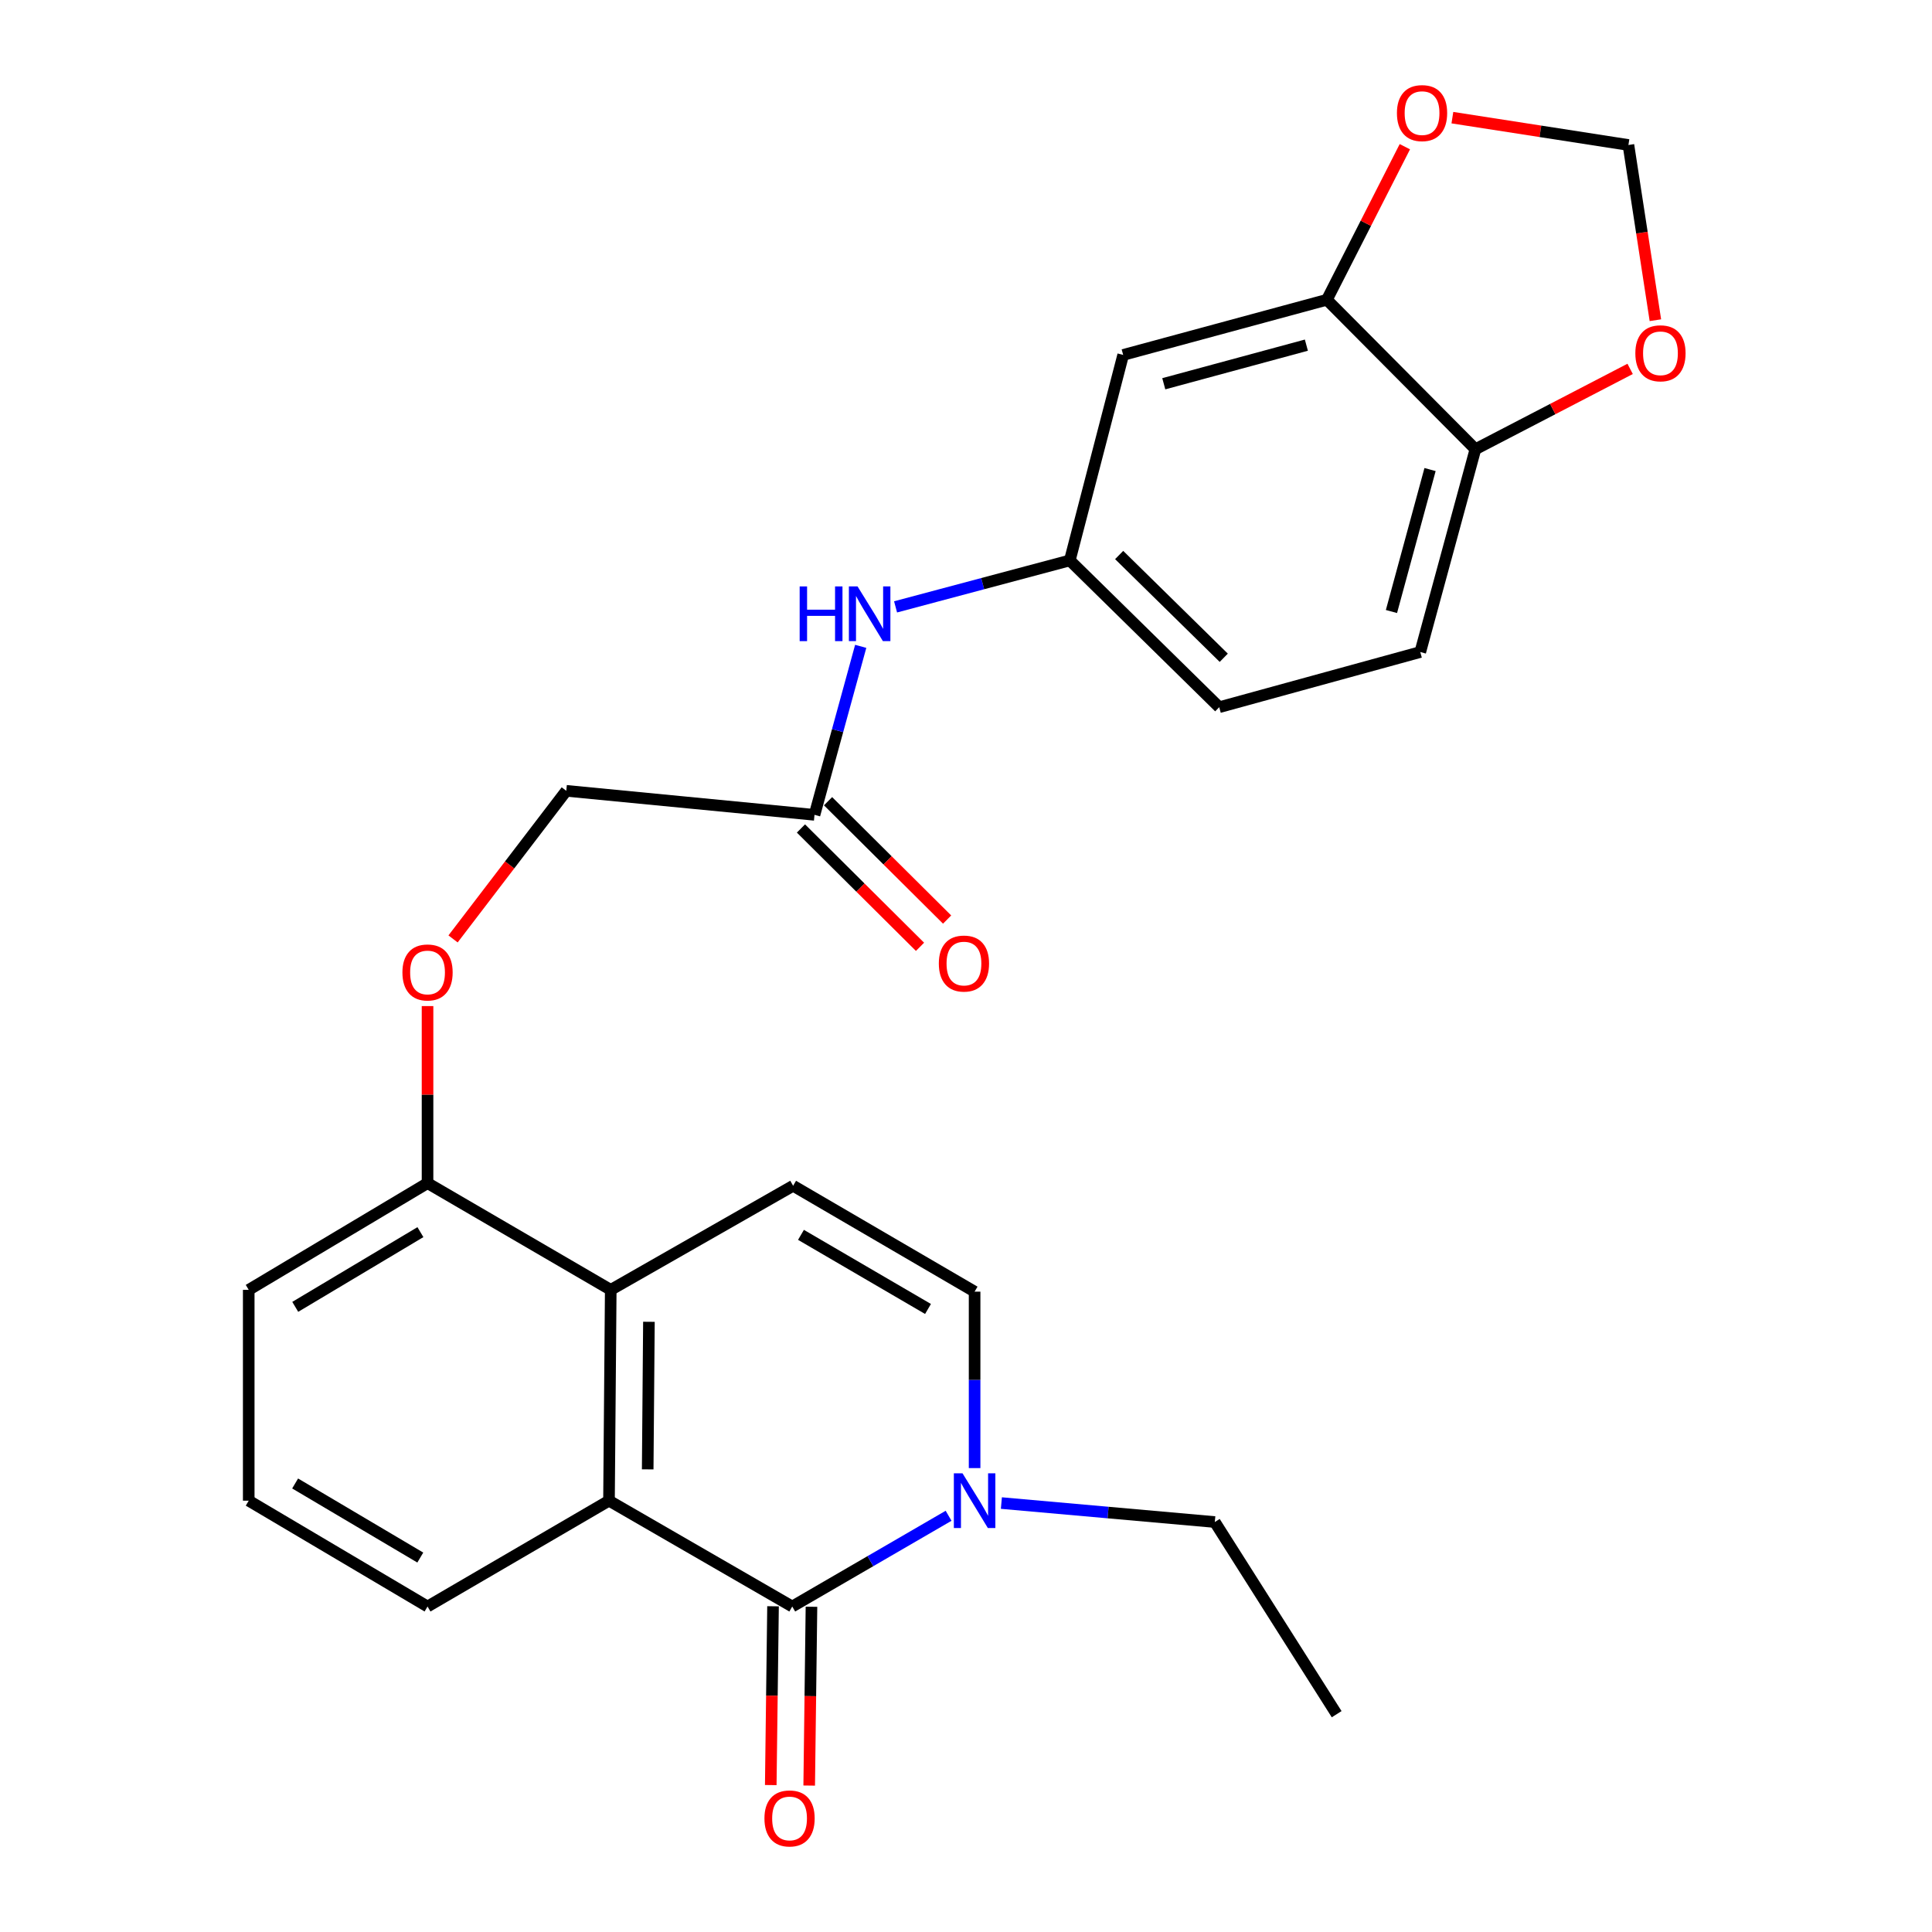 <?xml version='1.0' encoding='iso-8859-1'?>
<svg version='1.1' baseProfile='full'
              xmlns='http://www.w3.org/2000/svg'
                      xmlns:rdkit='http://www.rdkit.org/xml'
                      xmlns:xlink='http://www.w3.org/1999/xlink'
                  xml:space='preserve'
width='1000px' height='1000px' viewBox='0 0 1000 1000'>
<!-- END OF HEADER -->
<rect style='opacity:1.0;fill:#FFFFFF;stroke:none' width='1000' height='1000' x='0' y='0'> </rect>
<path class='bond-0' d='M 410.066,831.531 L 315.215,776.749' style='fill:none;fill-rule:evenodd;stroke:#000000;stroke-width:6px;stroke-linecap:butt;stroke-linejoin:miter;stroke-opacity:1' />
<path class='bond-1' d='M 410.066,831.531 L 450.525,808.048' style='fill:none;fill-rule:evenodd;stroke:#000000;stroke-width:6px;stroke-linecap:butt;stroke-linejoin:miter;stroke-opacity:1' />
<path class='bond-1' d='M 450.525,808.048 L 490.985,784.566' style='fill:none;fill-rule:evenodd;stroke:#0000FF;stroke-width:6px;stroke-linecap:butt;stroke-linejoin:miter;stroke-opacity:1' />
<path class='bond-11' d='M 400.119,831.404 L 399.531,877.678' style='fill:none;fill-rule:evenodd;stroke:#000000;stroke-width:6px;stroke-linecap:butt;stroke-linejoin:miter;stroke-opacity:1' />
<path class='bond-11' d='M 399.531,877.678 L 398.943,923.951' style='fill:none;fill-rule:evenodd;stroke:#FF0000;stroke-width:6px;stroke-linecap:butt;stroke-linejoin:miter;stroke-opacity:1' />
<path class='bond-11' d='M 420.014,831.657 L 419.426,877.931' style='fill:none;fill-rule:evenodd;stroke:#000000;stroke-width:6px;stroke-linecap:butt;stroke-linejoin:miter;stroke-opacity:1' />
<path class='bond-11' d='M 419.426,877.931 L 418.838,924.204' style='fill:none;fill-rule:evenodd;stroke:#FF0000;stroke-width:6px;stroke-linecap:butt;stroke-linejoin:miter;stroke-opacity:1' />
<path class='bond-2' d='M 315.215,776.749 L 316.121,667.627' style='fill:none;fill-rule:evenodd;stroke:#000000;stroke-width:6px;stroke-linecap:butt;stroke-linejoin:miter;stroke-opacity:1' />
<path class='bond-2' d='M 335.247,760.546 L 335.881,684.161' style='fill:none;fill-rule:evenodd;stroke:#000000;stroke-width:6px;stroke-linecap:butt;stroke-linejoin:miter;stroke-opacity:1' />
<path class='bond-21' d='M 315.215,776.749 L 221.292,831.531' style='fill:none;fill-rule:evenodd;stroke:#000000;stroke-width:6px;stroke-linecap:butt;stroke-linejoin:miter;stroke-opacity:1' />
<path class='bond-4' d='M 504.453,759.884 L 504.453,714.22' style='fill:none;fill-rule:evenodd;stroke:#0000FF;stroke-width:6px;stroke-linecap:butt;stroke-linejoin:miter;stroke-opacity:1' />
<path class='bond-4' d='M 504.453,714.22 L 504.453,668.556' style='fill:none;fill-rule:evenodd;stroke:#000000;stroke-width:6px;stroke-linecap:butt;stroke-linejoin:miter;stroke-opacity:1' />
<path class='bond-22' d='M 518.314,777.981 L 573.549,782.892' style='fill:none;fill-rule:evenodd;stroke:#0000FF;stroke-width:6px;stroke-linecap:butt;stroke-linejoin:miter;stroke-opacity:1' />
<path class='bond-22' d='M 573.549,782.892 L 628.784,787.802' style='fill:none;fill-rule:evenodd;stroke:#000000;stroke-width:6px;stroke-linecap:butt;stroke-linejoin:miter;stroke-opacity:1' />
<path class='bond-12' d='M 316.121,667.627 L 221.292,612.381' style='fill:none;fill-rule:evenodd;stroke:#000000;stroke-width:6px;stroke-linecap:butt;stroke-linejoin:miter;stroke-opacity:1' />
<path class='bond-26' d='M 316.121,667.627 L 410.519,613.752' style='fill:none;fill-rule:evenodd;stroke:#000000;stroke-width:6px;stroke-linecap:butt;stroke-linejoin:miter;stroke-opacity:1' />
<path class='bond-3' d='M 410.519,613.752 L 504.453,668.556' style='fill:none;fill-rule:evenodd;stroke:#000000;stroke-width:6px;stroke-linecap:butt;stroke-linejoin:miter;stroke-opacity:1' />
<path class='bond-3' d='M 414.583,639.158 L 480.336,677.521' style='fill:none;fill-rule:evenodd;stroke:#000000;stroke-width:6px;stroke-linecap:butt;stroke-linejoin:miter;stroke-opacity:1' />
<path class='bond-5' d='M 686.794,155.159 L 581.353,183.711' style='fill:none;fill-rule:evenodd;stroke:#000000;stroke-width:6px;stroke-linecap:butt;stroke-linejoin:miter;stroke-opacity:1' />
<path class='bond-5' d='M 676.178,178.647 L 602.37,198.633' style='fill:none;fill-rule:evenodd;stroke:#000000;stroke-width:6px;stroke-linecap:butt;stroke-linejoin:miter;stroke-opacity:1' />
<path class='bond-10' d='M 686.794,155.159 L 706.971,115.547' style='fill:none;fill-rule:evenodd;stroke:#000000;stroke-width:6px;stroke-linecap:butt;stroke-linejoin:miter;stroke-opacity:1' />
<path class='bond-10' d='M 706.971,115.547 L 727.148,75.935' style='fill:none;fill-rule:evenodd;stroke:#FF0000;stroke-width:6px;stroke-linecap:butt;stroke-linejoin:miter;stroke-opacity:1' />
<path class='bond-28' d='M 686.794,155.159 L 763.672,232.512' style='fill:none;fill-rule:evenodd;stroke:#000000;stroke-width:6px;stroke-linecap:butt;stroke-linejoin:miter;stroke-opacity:1' />
<path class='bond-6' d='M 581.353,183.711 L 553.73,290.069' style='fill:none;fill-rule:evenodd;stroke:#000000;stroke-width:6px;stroke-linecap:butt;stroke-linejoin:miter;stroke-opacity:1' />
<path class='bond-7' d='M 421.584,421.762 L 293.108,409.326' style='fill:none;fill-rule:evenodd;stroke:#000000;stroke-width:6px;stroke-linecap:butt;stroke-linejoin:miter;stroke-opacity:1' />
<path class='bond-9' d='M 421.584,421.762 L 433.543,378.156' style='fill:none;fill-rule:evenodd;stroke:#000000;stroke-width:6px;stroke-linecap:butt;stroke-linejoin:miter;stroke-opacity:1' />
<path class='bond-9' d='M 433.543,378.156 L 445.501,334.549' style='fill:none;fill-rule:evenodd;stroke:#0000FF;stroke-width:6px;stroke-linecap:butt;stroke-linejoin:miter;stroke-opacity:1' />
<path class='bond-17' d='M 414.571,428.817 L 445.384,459.446' style='fill:none;fill-rule:evenodd;stroke:#000000;stroke-width:6px;stroke-linecap:butt;stroke-linejoin:miter;stroke-opacity:1' />
<path class='bond-17' d='M 445.384,459.446 L 476.197,490.074' style='fill:none;fill-rule:evenodd;stroke:#FF0000;stroke-width:6px;stroke-linecap:butt;stroke-linejoin:miter;stroke-opacity:1' />
<path class='bond-17' d='M 428.597,414.706 L 459.411,445.334' style='fill:none;fill-rule:evenodd;stroke:#000000;stroke-width:6px;stroke-linecap:butt;stroke-linejoin:miter;stroke-opacity:1' />
<path class='bond-17' d='M 459.411,445.334 L 490.224,475.963' style='fill:none;fill-rule:evenodd;stroke:#FF0000;stroke-width:6px;stroke-linecap:butt;stroke-linejoin:miter;stroke-opacity:1' />
<path class='bond-8' d='M 763.672,232.512 L 735.131,337.489' style='fill:none;fill-rule:evenodd;stroke:#000000;stroke-width:6px;stroke-linecap:butt;stroke-linejoin:miter;stroke-opacity:1' />
<path class='bond-8' d='M 740.191,243.039 L 720.213,316.522' style='fill:none;fill-rule:evenodd;stroke:#000000;stroke-width:6px;stroke-linecap:butt;stroke-linejoin:miter;stroke-opacity:1' />
<path class='bond-13' d='M 763.672,232.512 L 803.712,211.723' style='fill:none;fill-rule:evenodd;stroke:#000000;stroke-width:6px;stroke-linecap:butt;stroke-linejoin:miter;stroke-opacity:1' />
<path class='bond-13' d='M 803.712,211.723 L 843.753,190.933' style='fill:none;fill-rule:evenodd;stroke:#FF0000;stroke-width:6px;stroke-linecap:butt;stroke-linejoin:miter;stroke-opacity:1' />
<path class='bond-14' d='M 463.545,314.114 L 508.638,302.091' style='fill:none;fill-rule:evenodd;stroke:#0000FF;stroke-width:6px;stroke-linecap:butt;stroke-linejoin:miter;stroke-opacity:1' />
<path class='bond-14' d='M 508.638,302.091 L 553.73,290.069' style='fill:none;fill-rule:evenodd;stroke:#000000;stroke-width:6px;stroke-linecap:butt;stroke-linejoin:miter;stroke-opacity:1' />
<path class='bond-15' d='M 751.751,60.899 L 797.311,67.971' style='fill:none;fill-rule:evenodd;stroke:#FF0000;stroke-width:6px;stroke-linecap:butt;stroke-linejoin:miter;stroke-opacity:1' />
<path class='bond-15' d='M 797.311,67.971 L 842.871,75.043' style='fill:none;fill-rule:evenodd;stroke:#000000;stroke-width:6px;stroke-linecap:butt;stroke-linejoin:miter;stroke-opacity:1' />
<path class='bond-16' d='M 221.292,612.381 L 221.292,566.565' style='fill:none;fill-rule:evenodd;stroke:#000000;stroke-width:6px;stroke-linecap:butt;stroke-linejoin:miter;stroke-opacity:1' />
<path class='bond-16' d='M 221.292,566.565 L 221.292,520.748' style='fill:none;fill-rule:evenodd;stroke:#FF0000;stroke-width:6px;stroke-linecap:butt;stroke-linejoin:miter;stroke-opacity:1' />
<path class='bond-27' d='M 221.292,612.381 L 128.74,667.627' style='fill:none;fill-rule:evenodd;stroke:#000000;stroke-width:6px;stroke-linecap:butt;stroke-linejoin:miter;stroke-opacity:1' />
<path class='bond-27' d='M 217.607,637.753 L 152.821,676.425' style='fill:none;fill-rule:evenodd;stroke:#000000;stroke-width:6px;stroke-linecap:butt;stroke-linejoin:miter;stroke-opacity:1' />
<path class='bond-29' d='M 856.828,165.737 L 849.849,120.39' style='fill:none;fill-rule:evenodd;stroke:#FF0000;stroke-width:6px;stroke-linecap:butt;stroke-linejoin:miter;stroke-opacity:1' />
<path class='bond-29' d='M 849.849,120.39 L 842.871,75.043' style='fill:none;fill-rule:evenodd;stroke:#000000;stroke-width:6px;stroke-linecap:butt;stroke-linejoin:miter;stroke-opacity:1' />
<path class='bond-20' d='M 553.73,290.069 L 631.072,366.051' style='fill:none;fill-rule:evenodd;stroke:#000000;stroke-width:6px;stroke-linecap:butt;stroke-linejoin:miter;stroke-opacity:1' />
<path class='bond-20' d='M 579.275,287.273 L 633.415,340.461' style='fill:none;fill-rule:evenodd;stroke:#000000;stroke-width:6px;stroke-linecap:butt;stroke-linejoin:miter;stroke-opacity:1' />
<path class='bond-19' d='M 234.5,485.984 L 263.804,447.655' style='fill:none;fill-rule:evenodd;stroke:#FF0000;stroke-width:6px;stroke-linecap:butt;stroke-linejoin:miter;stroke-opacity:1' />
<path class='bond-19' d='M 263.804,447.655 L 293.108,409.326' style='fill:none;fill-rule:evenodd;stroke:#000000;stroke-width:6px;stroke-linecap:butt;stroke-linejoin:miter;stroke-opacity:1' />
<path class='bond-18' d='M 735.131,337.489 L 631.072,366.051' style='fill:none;fill-rule:evenodd;stroke:#000000;stroke-width:6px;stroke-linecap:butt;stroke-linejoin:miter;stroke-opacity:1' />
<path class='bond-23' d='M 221.292,831.531 L 128.74,776.749' style='fill:none;fill-rule:evenodd;stroke:#000000;stroke-width:6px;stroke-linecap:butt;stroke-linejoin:miter;stroke-opacity:1' />
<path class='bond-23' d='M 217.544,806.191 L 152.758,767.844' style='fill:none;fill-rule:evenodd;stroke:#000000;stroke-width:6px;stroke-linecap:butt;stroke-linejoin:miter;stroke-opacity:1' />
<path class='bond-25' d='M 628.784,787.802 L 691.856,887.263' style='fill:none;fill-rule:evenodd;stroke:#000000;stroke-width:6px;stroke-linecap:butt;stroke-linejoin:miter;stroke-opacity:1' />
<path class='bond-24' d='M 128.74,776.749 L 128.74,667.627' style='fill:none;fill-rule:evenodd;stroke:#000000;stroke-width:6px;stroke-linecap:butt;stroke-linejoin:miter;stroke-opacity:1' />
<path  class='atom-2' d='M 498.193 762.589
L 507.473 777.589
Q 508.393 779.069, 509.873 781.749
Q 511.353 784.429, 511.433 784.589
L 511.433 762.589
L 515.193 762.589
L 515.193 790.909
L 511.313 790.909
L 501.353 774.509
Q 500.193 772.589, 498.953 770.389
Q 497.753 768.189, 497.393 767.509
L 497.393 790.909
L 493.713 790.909
L 493.713 762.589
L 498.193 762.589
' fill='#0000FF'/>
<path  class='atom-10' d='M 413.904 303.532
L 417.744 303.532
L 417.744 315.572
L 432.224 315.572
L 432.224 303.532
L 436.064 303.532
L 436.064 331.852
L 432.224 331.852
L 432.224 318.772
L 417.744 318.772
L 417.744 331.852
L 413.904 331.852
L 413.904 303.532
' fill='#0000FF'/>
<path  class='atom-10' d='M 443.864 303.532
L 453.144 318.532
Q 454.064 320.012, 455.544 322.692
Q 457.024 325.372, 457.104 325.532
L 457.104 303.532
L 460.864 303.532
L 460.864 331.852
L 456.984 331.852
L 447.024 315.452
Q 445.864 313.532, 444.624 311.332
Q 443.424 309.132, 443.064 308.452
L 443.064 331.852
L 439.384 331.852
L 439.384 303.532
L 443.864 303.532
' fill='#0000FF'/>
<path  class='atom-11' d='M 723.049 58.542
Q 723.049 51.742, 726.409 47.942
Q 729.769 44.142, 736.049 44.142
Q 742.329 44.142, 745.689 47.942
Q 749.049 51.742, 749.049 58.542
Q 749.049 65.422, 745.649 69.342
Q 742.249 73.222, 736.049 73.222
Q 729.809 73.222, 726.409 69.342
Q 723.049 65.462, 723.049 58.542
M 736.049 70.022
Q 740.369 70.022, 742.689 67.142
Q 745.049 64.222, 745.049 58.542
Q 745.049 52.982, 742.689 50.182
Q 740.369 47.342, 736.049 47.342
Q 731.729 47.342, 729.369 50.142
Q 727.049 52.942, 727.049 58.542
Q 727.049 64.262, 729.369 67.142
Q 731.729 70.022, 736.049 70.022
' fill='#FF0000'/>
<path  class='atom-12' d='M 395.673 941.218
Q 395.673 934.418, 399.033 930.618
Q 402.393 926.818, 408.673 926.818
Q 414.953 926.818, 418.313 930.618
Q 421.673 934.418, 421.673 941.218
Q 421.673 948.098, 418.273 952.018
Q 414.873 955.898, 408.673 955.898
Q 402.433 955.898, 399.033 952.018
Q 395.673 948.138, 395.673 941.218
M 408.673 952.698
Q 412.993 952.698, 415.313 949.818
Q 417.673 946.898, 417.673 941.218
Q 417.673 935.658, 415.313 932.858
Q 412.993 930.018, 408.673 930.018
Q 404.353 930.018, 401.993 932.818
Q 399.673 935.618, 399.673 941.218
Q 399.673 946.938, 401.993 949.818
Q 404.353 952.698, 408.673 952.698
' fill='#FF0000'/>
<path  class='atom-14' d='M 846.451 182.862
Q 846.451 176.062, 849.811 172.262
Q 853.171 168.462, 859.451 168.462
Q 865.731 168.462, 869.091 172.262
Q 872.451 176.062, 872.451 182.862
Q 872.451 189.742, 869.051 193.662
Q 865.651 197.542, 859.451 197.542
Q 853.211 197.542, 849.811 193.662
Q 846.451 189.782, 846.451 182.862
M 859.451 194.342
Q 863.771 194.342, 866.091 191.462
Q 868.451 188.542, 868.451 182.862
Q 868.451 177.302, 866.091 174.502
Q 863.771 171.662, 859.451 171.662
Q 855.131 171.662, 852.771 174.462
Q 850.451 177.262, 850.451 182.862
Q 850.451 188.582, 852.771 191.462
Q 855.131 194.342, 859.451 194.342
' fill='#FF0000'/>
<path  class='atom-17' d='M 208.292 503.34
Q 208.292 496.54, 211.652 492.74
Q 215.012 488.94, 221.292 488.94
Q 227.572 488.94, 230.932 492.74
Q 234.292 496.54, 234.292 503.34
Q 234.292 510.22, 230.892 514.14
Q 227.492 518.02, 221.292 518.02
Q 215.052 518.02, 211.652 514.14
Q 208.292 510.26, 208.292 503.34
M 221.292 514.82
Q 225.612 514.82, 227.932 511.94
Q 230.292 509.02, 230.292 503.34
Q 230.292 497.78, 227.932 494.98
Q 225.612 492.14, 221.292 492.14
Q 216.972 492.14, 214.612 494.94
Q 212.292 497.74, 212.292 503.34
Q 212.292 509.06, 214.612 511.94
Q 216.972 514.82, 221.292 514.82
' fill='#FF0000'/>
<path  class='atom-18' d='M 485.937 498.731
Q 485.937 491.931, 489.297 488.131
Q 492.657 484.331, 498.937 484.331
Q 505.217 484.331, 508.577 488.131
Q 511.937 491.931, 511.937 498.731
Q 511.937 505.611, 508.537 509.531
Q 505.137 513.411, 498.937 513.411
Q 492.697 513.411, 489.297 509.531
Q 485.937 505.651, 485.937 498.731
M 498.937 510.211
Q 503.257 510.211, 505.577 507.331
Q 507.937 504.411, 507.937 498.731
Q 507.937 493.171, 505.577 490.371
Q 503.257 487.531, 498.937 487.531
Q 494.617 487.531, 492.257 490.331
Q 489.937 493.131, 489.937 498.731
Q 489.937 504.451, 492.257 507.331
Q 494.617 510.211, 498.937 510.211
' fill='#FF0000'/>
</svg>
